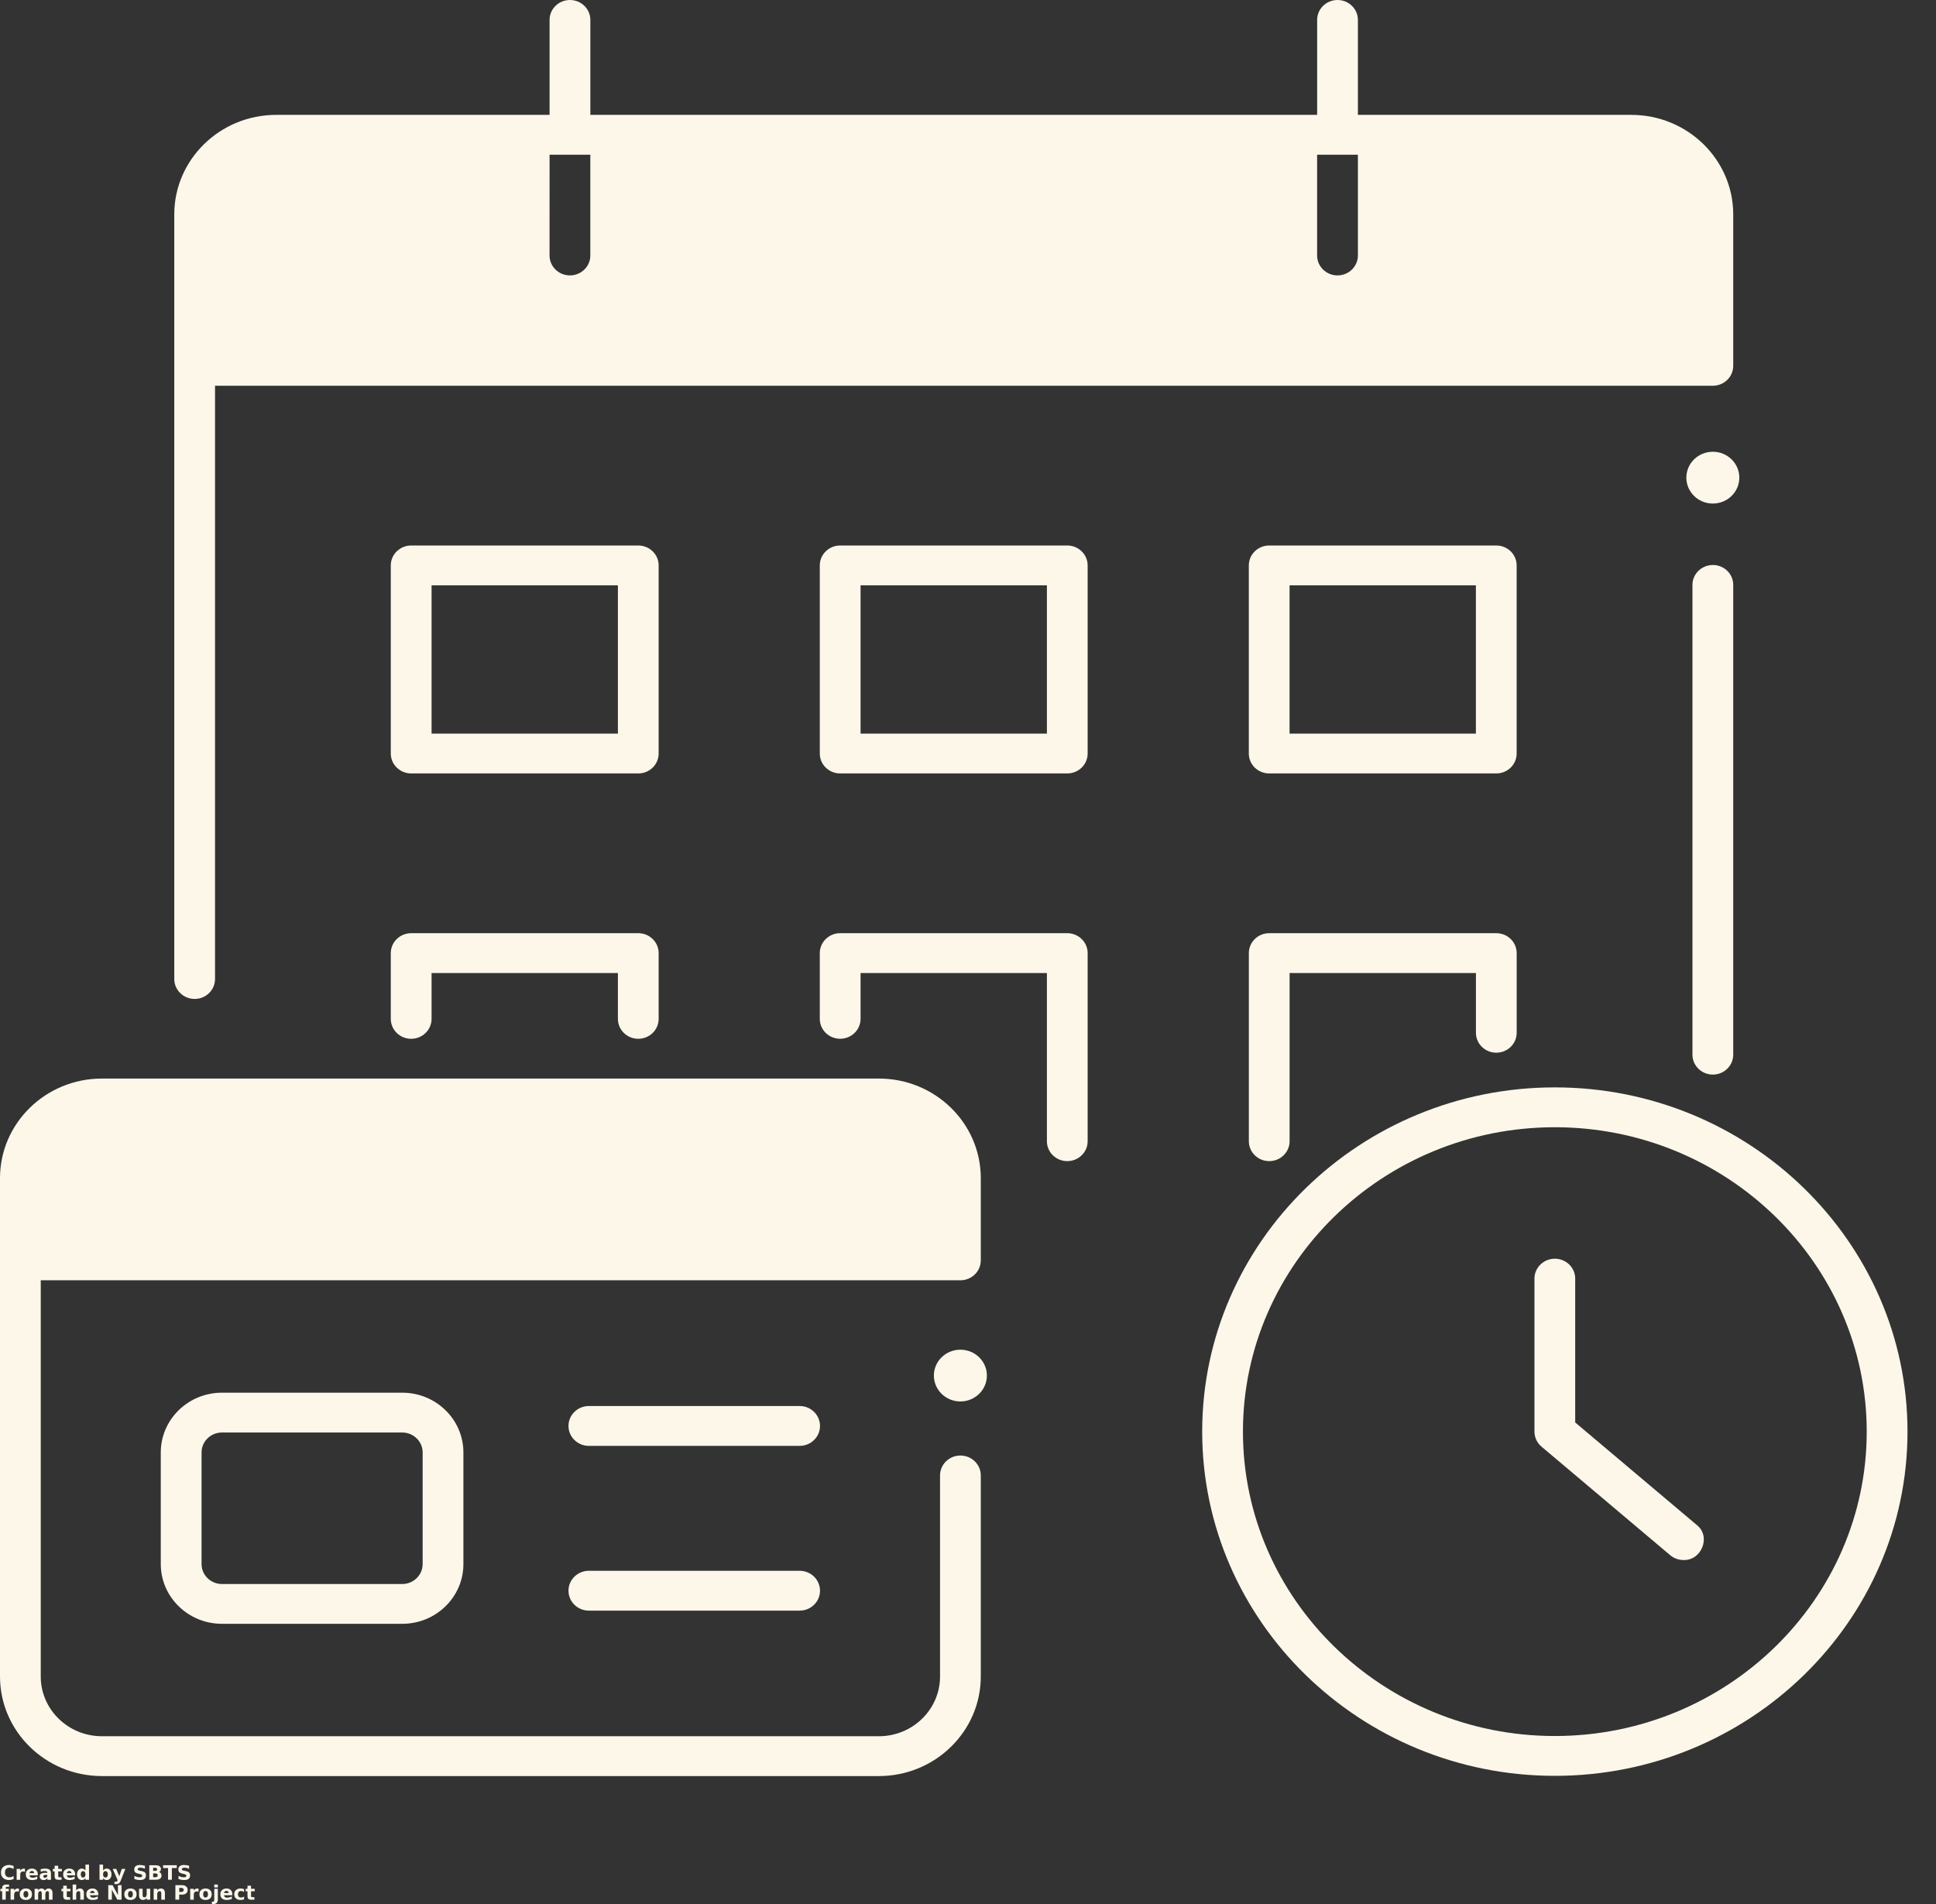 <svg width="61" height="60" viewBox="0 0 61 60" fill="none" xmlns="http://www.w3.org/2000/svg">
<rect x="0" y="0" width="61" height="60" fill="#333333" stroke="none"/>
<path d="M20.753 17.818C20.753 17.471 20.466 17.19 20.111 17.19H12.956C12.601 17.19 12.313 17.471 12.313 17.818V23.745C12.313 24.092 12.601 24.373 12.956 24.373H20.111C20.466 24.373 20.753 24.092 20.753 23.745V17.818ZM19.469 23.118H13.598V18.445H19.469V23.118Z" fill="#FCF7E9"/>
<path d="M33.627 17.19H26.472C26.118 17.19 25.83 17.471 25.83 17.818V23.745C25.83 24.092 26.118 24.373 26.472 24.373H33.627C33.982 24.373 34.27 24.092 34.27 23.745V17.818C34.27 17.471 33.982 17.19 33.627 17.19ZM32.986 23.118H27.115V18.445H32.986V23.118Z" fill="#FCF7E9"/>
<path d="M47.787 17.818C47.787 17.471 47.5 17.19 47.145 17.19H39.99C39.635 17.19 39.348 17.471 39.348 17.818V23.745C39.348 24.092 39.635 24.373 39.99 24.373H47.145C47.5 24.373 47.787 24.092 47.787 23.745V17.818ZM46.503 23.118H40.632V18.445H46.503V23.118Z" fill="#FCF7E9"/>
<path d="M48.99 34.266C42.864 34.266 37.879 39.132 37.879 45.114C37.879 51.095 42.863 55.961 48.99 55.961C55.117 55.961 60.102 51.095 60.102 45.114C60.102 39.132 55.117 34.266 48.99 34.266ZM48.99 54.706C43.572 54.706 39.163 50.403 39.163 45.114C39.163 39.825 43.572 35.522 48.99 35.522C54.408 35.522 58.817 39.825 58.817 45.114C58.817 50.403 54.409 54.706 48.99 54.706Z" fill="#FCF7E9"/>
<path d="M47.146 33.173C47.501 33.173 47.788 32.892 47.788 32.545V30.035C47.788 29.688 47.501 29.407 47.146 29.407H39.991C39.636 29.407 39.349 29.688 39.349 30.035V35.962C39.349 36.309 39.636 36.59 39.991 36.59C40.346 36.59 40.633 36.309 40.633 35.962V30.662H46.504V32.545C46.504 32.892 46.791 33.173 47.146 33.173H47.146Z" fill="#FCF7E9"/>
<path d="M53.465 48.058L49.632 44.825V40.292C49.632 39.946 49.345 39.665 48.99 39.665C48.635 39.665 48.348 39.946 48.348 40.292V45.113C48.348 45.295 48.429 45.468 48.57 45.587L52.625 49.008C52.746 49.11 52.895 49.16 53.044 49.16C53.616 49.181 53.919 48.414 53.464 48.058L53.465 48.058Z" fill="#FCF7E9"/>
<path d="M20.111 32.735C20.466 32.735 20.753 32.454 20.753 32.107V30.035C20.753 29.688 20.466 29.407 20.111 29.407H12.956C12.601 29.407 12.313 29.688 12.313 30.035V32.107C12.313 32.454 12.601 32.735 12.956 32.735C13.31 32.735 13.598 32.454 13.598 32.107V30.663H19.469V32.107C19.469 32.454 19.757 32.735 20.111 32.735H20.111Z" fill="#FCF7E9"/>
<path d="M33.627 29.407H26.472C26.118 29.407 25.83 29.688 25.83 30.035V32.106C25.83 32.453 26.118 32.734 26.472 32.734C26.827 32.734 27.115 32.453 27.115 32.106V30.663H32.986V35.963C32.986 36.309 33.273 36.59 33.628 36.59C33.983 36.59 34.27 36.309 34.27 35.963V30.035C34.27 29.688 33.982 29.407 33.627 29.407L33.627 29.407Z" fill="#FCF7E9"/>
<path d="M53.968 17.805C53.614 17.805 53.326 18.085 53.326 18.432V33.235C53.326 33.582 53.614 33.863 53.968 33.863C54.323 33.863 54.611 33.582 54.611 33.235V18.431C54.611 18.084 54.323 17.804 53.968 17.804V17.805Z" fill="#FCF7E9"/>
<path d="M54.803 15.052C54.803 15.502 54.43 15.868 53.968 15.868C53.507 15.868 53.134 15.502 53.134 15.052C53.134 14.601 53.507 14.236 53.968 14.236C54.43 14.236 54.803 14.601 54.803 15.052Z" fill="#FCF7E9"/>
<path d="M6.133 31.479C6.488 31.479 6.775 31.198 6.775 30.851V12.156H53.968C54.323 12.156 54.611 11.875 54.611 11.528V6.757C54.611 5.027 53.17 3.62 51.4 3.62H42.785V0.628C42.785 0.281 42.497 0 42.143 0C41.788 0 41.501 0.281 41.501 0.628V3.62H18.601V0.628C18.601 0.281 18.313 0 17.958 0C17.604 0 17.316 0.281 17.316 0.628V3.62H8.702C6.931 3.62 5.491 5.027 5.491 6.757V30.851C5.491 31.198 5.779 31.479 6.133 31.479L6.133 31.479ZM42.785 4.875V8.051C42.785 8.398 42.497 8.679 42.142 8.679C41.788 8.679 41.5 8.398 41.5 8.051L41.5 4.875H42.785ZM18.6 4.875V8.051C18.6 8.398 18.312 8.679 17.958 8.679C17.603 8.679 17.315 8.398 17.315 8.051L17.316 4.875H18.6Z" fill="#FCF7E9"/>
<path d="M30.261 45.867C29.906 45.867 29.619 46.148 29.619 46.495V52.831C29.619 53.869 28.755 54.713 27.692 54.713H3.21C2.148 54.713 1.284 53.869 1.284 52.831V40.345H30.261C30.615 40.345 30.903 40.064 30.903 39.717V37.126C30.903 35.395 29.463 33.988 27.692 33.988H3.211C1.44 33.988 0 35.395 0 37.126V52.83C0 54.561 1.44 55.968 3.211 55.968H27.692C29.463 55.968 30.903 54.561 30.903 52.83V46.495C30.903 46.148 30.616 45.867 30.261 45.867L30.261 45.867Z" fill="#FCF7E9"/>
<path d="M31.095 43.347C31.095 43.798 30.721 44.163 30.26 44.163C29.799 44.163 29.425 43.798 29.425 43.347C29.425 42.897 29.799 42.532 30.26 42.532C30.721 42.532 31.095 42.897 31.095 43.347Z" fill="#FCF7E9"/>
<path d="M25.195 44.307H18.554C18.2 44.307 17.912 44.588 17.912 44.935C17.912 45.282 18.2 45.563 18.554 45.563H25.195C25.549 45.563 25.837 45.282 25.837 44.935C25.837 44.588 25.549 44.307 25.195 44.307Z" fill="#FCF7E9"/>
<path d="M25.195 49.499H18.554C18.2 49.499 17.912 49.78 17.912 50.127C17.912 50.474 18.2 50.755 18.554 50.755H25.195C25.549 50.755 25.837 50.474 25.837 50.127C25.837 49.78 25.549 49.499 25.195 49.499Z" fill="#FCF7E9"/>
<path d="M6.993 43.887C5.93 43.887 5.066 44.731 5.066 45.77V49.288C5.066 50.326 5.93 51.17 6.993 51.17H12.675C13.738 51.17 14.601 50.326 14.601 49.288V45.77C14.601 44.731 13.737 43.887 12.675 43.887H6.993ZM13.317 45.77V49.288C13.317 49.634 13.029 49.916 12.675 49.916H6.993C6.639 49.916 6.351 49.634 6.351 49.288V45.77C6.351 45.423 6.639 45.142 6.993 45.142H12.675C13.029 45.142 13.317 45.424 13.317 45.77Z" fill="#FCF7E9"/>
<path d="M0.429 59.211C0.407 59.222 0.383 59.23 0.359 59.235C0.335 59.241 0.31 59.243 0.283 59.243C0.206 59.243 0.145 59.222 0.099 59.18C0.053 59.137 0.03 59.08 0.03 59.008C0.03 58.935 0.053 58.877 0.099 58.834C0.145 58.792 0.206 58.77 0.283 58.77C0.31 58.77 0.335 58.773 0.359 58.779C0.383 58.784 0.407 58.793 0.429 58.805V58.898C0.407 58.884 0.385 58.873 0.362 58.867C0.341 58.86 0.318 58.855 0.294 58.855C0.251 58.855 0.217 58.869 0.193 58.897C0.168 58.923 0.156 58.96 0.156 59.008C0.156 59.055 0.168 59.092 0.193 59.119C0.217 59.145 0.251 59.158 0.294 59.158C0.318 59.158 0.341 59.155 0.362 59.149C0.385 59.142 0.407 59.131 0.429 59.116V59.211Z" fill="#FCF7E9"/>
<path d="M0.786 58.987C0.776 58.982 0.766 58.979 0.756 58.978C0.747 58.975 0.737 58.974 0.727 58.974C0.698 58.974 0.676 58.984 0.66 59.002C0.644 59.02 0.637 59.046 0.637 59.079V59.236H0.524V58.894H0.637V58.95C0.651 58.927 0.667 58.91 0.685 58.901C0.704 58.89 0.727 58.884 0.754 58.884C0.758 58.884 0.761 58.885 0.766 58.886C0.77 58.886 0.777 58.887 0.786 58.887V58.987Z" fill="#FCF7E9"/>
<path d="M1.191 59.064V59.096H0.929C0.931 59.121 0.94 59.14 0.956 59.153C0.973 59.166 0.996 59.172 1.026 59.172C1.05 59.172 1.074 59.169 1.099 59.163C1.123 59.155 1.148 59.145 1.174 59.132V59.215C1.148 59.225 1.122 59.232 1.095 59.236C1.068 59.242 1.042 59.245 1.015 59.245C0.951 59.245 0.901 59.229 0.865 59.199C0.831 59.167 0.813 59.123 0.813 59.064C0.813 59.009 0.831 58.965 0.865 58.933C0.9 58.901 0.948 58.884 1.01 58.884C1.064 58.884 1.108 58.901 1.14 58.933C1.174 58.966 1.191 59.01 1.191 59.064L1.191 59.064ZM1.075 59.027C1.075 59.006 1.069 58.99 1.057 58.977C1.044 58.964 1.028 58.958 1.008 58.958C0.987 58.958 0.969 58.964 0.954 58.976C0.941 58.988 0.933 59.005 0.929 59.027L1.075 59.027Z" fill="#FCF7E9"/>
<path d="M1.434 59.082C1.411 59.082 1.393 59.087 1.381 59.094C1.369 59.102 1.364 59.113 1.364 59.128C1.364 59.143 1.368 59.154 1.377 59.161C1.388 59.169 1.401 59.172 1.418 59.172C1.439 59.172 1.457 59.166 1.471 59.151C1.486 59.136 1.493 59.117 1.493 59.094V59.082H1.434ZM1.606 59.04V59.236H1.493V59.186C1.477 59.206 1.46 59.222 1.441 59.231C1.423 59.24 1.401 59.245 1.374 59.245C1.337 59.245 1.307 59.234 1.284 59.214C1.261 59.193 1.25 59.166 1.25 59.133C1.25 59.093 1.264 59.064 1.292 59.045C1.321 59.026 1.366 59.017 1.426 59.017H1.493V59.009C1.493 58.992 1.486 58.979 1.471 58.971C1.458 58.962 1.436 58.958 1.406 58.958C1.382 58.958 1.36 58.961 1.339 58.966C1.319 58.971 1.299 58.977 1.282 58.986V58.902C1.305 58.897 1.329 58.892 1.354 58.889C1.378 58.886 1.403 58.884 1.426 58.884C1.49 58.884 1.536 58.897 1.564 58.922C1.591 58.946 1.606 58.985 1.606 59.04L1.606 59.04Z" fill="#FCF7E9"/>
<path d="M1.834 58.795V58.894H1.949V58.971H1.834V59.117C1.834 59.133 1.837 59.144 1.844 59.149C1.85 59.155 1.863 59.158 1.882 59.158H1.939V59.236H1.844C1.799 59.236 1.767 59.228 1.748 59.21C1.73 59.192 1.721 59.16 1.721 59.117V58.971H1.666V58.894H1.721V58.795L1.834 58.795Z" fill="#FCF7E9"/>
<path d="M2.368 59.064V59.096H2.106C2.108 59.121 2.117 59.14 2.133 59.153C2.15 59.166 2.173 59.172 2.203 59.172C2.227 59.172 2.251 59.169 2.275 59.163C2.3 59.155 2.325 59.145 2.351 59.132V59.215C2.325 59.225 2.299 59.232 2.272 59.236C2.245 59.242 2.218 59.245 2.191 59.245C2.128 59.245 2.078 59.229 2.042 59.199C2.007 59.167 1.99 59.123 1.99 59.064C1.99 59.009 2.007 58.965 2.042 58.933C2.077 58.901 2.125 58.884 2.186 58.884C2.241 58.884 2.285 58.901 2.317 58.933C2.351 58.966 2.368 59.01 2.368 59.064L2.368 59.064ZM2.252 59.027C2.252 59.006 2.246 58.99 2.233 58.977C2.221 58.964 2.205 58.958 2.185 58.958C2.163 58.958 2.145 58.964 2.131 58.976C2.118 58.988 2.109 59.005 2.106 59.027L2.252 59.027Z" fill="#FCF7E9"/>
<path d="M2.693 58.942V58.759H2.805V59.236H2.693V59.186C2.677 59.206 2.66 59.221 2.641 59.231C2.623 59.239 2.601 59.244 2.577 59.244C2.533 59.244 2.497 59.227 2.47 59.194C2.442 59.161 2.428 59.117 2.428 59.064C2.428 59.011 2.442 58.968 2.47 58.934C2.497 58.901 2.533 58.883 2.577 58.883C2.6 58.883 2.621 58.888 2.641 58.898C2.66 58.908 2.677 58.923 2.693 58.942ZM2.619 59.165C2.642 59.165 2.66 59.157 2.673 59.139C2.686 59.122 2.693 59.096 2.693 59.064C2.693 59.032 2.686 59.008 2.673 58.99C2.66 58.973 2.642 58.964 2.619 58.964C2.594 58.964 2.576 58.973 2.564 58.99C2.551 59.008 2.545 59.032 2.545 59.064C2.545 59.096 2.551 59.122 2.564 59.139C2.576 59.157 2.594 59.165 2.619 59.165V59.165Z" fill="#FCF7E9"/>
<path d="M3.324 59.165C3.347 59.165 3.365 59.157 3.377 59.139C3.391 59.122 3.397 59.096 3.397 59.064C3.397 59.032 3.391 59.008 3.377 58.99C3.365 58.973 3.347 58.964 3.324 58.964C3.299 58.964 3.28 58.973 3.267 58.99C3.254 59.008 3.248 59.032 3.248 59.064C3.248 59.096 3.254 59.122 3.267 59.139C3.28 59.157 3.299 59.165 3.324 59.165ZM3.248 58.942C3.264 58.923 3.281 58.908 3.3 58.898C3.319 58.888 3.34 58.883 3.364 58.883C3.407 58.883 3.443 58.901 3.471 58.934C3.499 58.968 3.513 59.011 3.513 59.064C3.513 59.117 3.499 59.161 3.471 59.194C3.443 59.227 3.407 59.244 3.364 59.244C3.34 59.244 3.319 59.239 3.3 59.231C3.281 59.221 3.264 59.206 3.248 59.186V59.236H3.136V58.759H3.248V58.942Z" fill="#FCF7E9"/>
<path d="M3.551 58.893H3.663L3.757 59.125L3.838 58.893H3.95L3.802 59.268C3.786 59.306 3.769 59.332 3.749 59.348C3.729 59.363 3.704 59.371 3.672 59.371H3.606V59.299H3.641C3.66 59.299 3.674 59.295 3.683 59.289C3.692 59.283 3.699 59.273 3.703 59.258L3.707 59.248L3.551 58.893Z" fill="#FCF7E9"/>
<path d="M4.567 58.793V58.89C4.541 58.878 4.516 58.869 4.492 58.864C4.468 58.858 4.445 58.855 4.423 58.855C4.394 58.855 4.373 58.86 4.359 58.867C4.346 58.875 4.339 58.887 4.339 58.903C4.339 58.915 4.343 58.925 4.353 58.932C4.361 58.939 4.378 58.945 4.403 58.949L4.455 58.96C4.507 58.97 4.544 58.986 4.566 59.006C4.588 59.027 4.599 59.056 4.599 59.095C4.599 59.145 4.583 59.183 4.552 59.208C4.522 59.232 4.475 59.244 4.413 59.244C4.383 59.244 4.353 59.241 4.322 59.235C4.293 59.23 4.264 59.222 4.234 59.211V59.113C4.264 59.128 4.293 59.14 4.321 59.147C4.348 59.155 4.375 59.158 4.401 59.158C4.427 59.158 4.447 59.155 4.46 59.147C4.474 59.138 4.482 59.126 4.482 59.109C4.482 59.095 4.477 59.084 4.467 59.077C4.457 59.069 4.439 59.062 4.411 59.055L4.364 59.045C4.317 59.036 4.283 59.02 4.26 59C4.239 58.978 4.229 58.948 4.229 58.911C4.229 58.867 4.244 58.832 4.274 58.808C4.304 58.783 4.348 58.77 4.405 58.77C4.43 58.77 4.457 58.773 4.483 58.777C4.51 58.78 4.538 58.786 4.567 58.793L4.567 58.793Z" fill="#FCF7E9"/>
<path d="M4.892 58.955C4.911 58.955 4.925 58.952 4.936 58.944C4.946 58.935 4.951 58.922 4.951 58.906C4.951 58.891 4.946 58.879 4.936 58.872C4.925 58.863 4.911 58.859 4.892 58.859H4.825V58.955H4.892ZM4.895 59.155C4.92 59.155 4.938 59.15 4.951 59.14C4.963 59.13 4.969 59.115 4.969 59.094C4.969 59.075 4.963 59.06 4.951 59.05C4.938 59.04 4.92 59.035 4.895 59.035H4.825V59.155L4.895 59.155ZM5.008 58.991C5.034 58.998 5.055 59.012 5.068 59.032C5.082 59.052 5.09 59.076 5.09 59.104C5.09 59.148 5.074 59.181 5.043 59.202C5.013 59.224 4.967 59.235 4.905 59.235H4.704V58.778H4.885C4.95 58.778 4.997 58.788 5.026 58.808C5.056 58.827 5.071 58.857 5.071 58.9C5.071 58.922 5.065 58.94 5.055 58.957C5.045 58.972 5.029 58.984 5.008 58.991L5.008 58.991Z" fill="#FCF7E9"/>
<path d="M5.139 58.778H5.57V58.867H5.415V59.235H5.295V58.867H5.139V58.778Z" fill="#FCF7E9"/>
<path d="M5.958 58.793V58.89C5.932 58.878 5.907 58.869 5.882 58.864C5.859 58.858 5.836 58.855 5.814 58.855C5.784 58.855 5.763 58.86 5.75 58.867C5.737 58.875 5.73 58.887 5.73 58.903C5.73 58.915 5.734 58.925 5.743 58.932C5.752 58.939 5.769 58.945 5.794 58.949L5.846 58.96C5.898 58.97 5.935 58.986 5.956 59.006C5.978 59.027 5.99 59.056 5.99 59.095C5.99 59.145 5.974 59.183 5.943 59.208C5.913 59.232 5.866 59.244 5.804 59.244C5.773 59.244 5.743 59.241 5.713 59.235C5.684 59.23 5.654 59.222 5.624 59.211V59.113C5.654 59.128 5.683 59.14 5.711 59.147C5.739 59.155 5.766 59.158 5.792 59.158C5.817 59.158 5.837 59.155 5.851 59.147C5.865 59.138 5.872 59.126 5.872 59.109C5.872 59.095 5.867 59.084 5.857 59.077C5.848 59.069 5.83 59.062 5.802 59.055L5.755 59.045C5.708 59.036 5.673 59.02 5.651 59C5.63 58.978 5.619 58.948 5.619 58.911C5.619 58.867 5.634 58.832 5.664 58.808C5.695 58.783 5.738 58.77 5.795 58.77C5.821 58.77 5.847 58.773 5.874 58.777C5.901 58.78 5.929 58.786 5.958 58.793L5.958 58.793Z" fill="#FCF7E9"/>
<path d="M0.285 59.387V59.459H0.223C0.207 59.459 0.196 59.462 0.189 59.467C0.184 59.473 0.181 59.482 0.181 59.496V59.521H0.277V59.598H0.181V59.863H0.069V59.598H0.012V59.521H0.069V59.496C0.069 59.459 0.079 59.432 0.101 59.414C0.122 59.396 0.155 59.387 0.2 59.387L0.285 59.387Z" fill="#FCF7E9"/>
<path d="M0.595 59.615C0.585 59.609 0.574 59.606 0.564 59.605C0.555 59.603 0.546 59.602 0.536 59.602C0.507 59.602 0.484 59.611 0.469 59.63C0.453 59.647 0.445 59.673 0.445 59.706V59.864H0.333V59.521H0.445V59.577C0.46 59.554 0.476 59.538 0.494 59.528C0.513 59.517 0.536 59.511 0.563 59.511C0.566 59.511 0.57 59.512 0.574 59.513C0.579 59.513 0.585 59.514 0.595 59.515V59.615Z" fill="#FCF7E9"/>
<path d="M0.817 59.59C0.792 59.59 0.773 59.599 0.76 59.616C0.746 59.634 0.739 59.659 0.739 59.692C0.739 59.726 0.746 59.752 0.76 59.769C0.773 59.786 0.792 59.795 0.817 59.795C0.841 59.795 0.859 59.786 0.872 59.769C0.885 59.752 0.892 59.726 0.892 59.692C0.892 59.659 0.885 59.634 0.872 59.616C0.859 59.599 0.841 59.59 0.817 59.59ZM0.817 59.511C0.877 59.511 0.924 59.528 0.957 59.561C0.992 59.593 1.009 59.636 1.009 59.692C1.009 59.749 0.992 59.793 0.957 59.824C0.924 59.856 0.877 59.872 0.817 59.872C0.756 59.872 0.708 59.856 0.674 59.824C0.639 59.793 0.622 59.749 0.622 59.692C0.622 59.636 0.639 59.593 0.674 59.561C0.708 59.528 0.756 59.511 0.817 59.511Z" fill="#FCF7E9"/>
<path d="M1.415 59.577C1.429 59.556 1.446 59.541 1.465 59.529C1.486 59.518 1.507 59.511 1.531 59.511C1.571 59.511 1.602 59.524 1.623 59.549C1.644 59.573 1.655 59.608 1.655 59.654V59.864H1.541V59.685C1.542 59.682 1.543 59.679 1.543 59.677V59.664C1.543 59.64 1.538 59.623 1.531 59.611C1.524 59.601 1.512 59.595 1.496 59.595C1.474 59.595 1.458 59.604 1.445 59.621C1.434 59.638 1.429 59.662 1.429 59.695V59.864H1.316V59.685C1.316 59.647 1.313 59.623 1.306 59.611C1.299 59.601 1.287 59.595 1.269 59.595C1.248 59.595 1.231 59.604 1.219 59.621C1.208 59.639 1.202 59.663 1.202 59.695V59.864H1.09V59.521H1.202V59.571C1.216 59.551 1.231 59.536 1.249 59.526C1.267 59.516 1.287 59.511 1.31 59.511C1.333 59.511 1.354 59.518 1.373 59.529C1.392 59.541 1.406 59.557 1.415 59.577L1.415 59.577Z" fill="#FCF7E9"/>
<path d="M2.104 59.423V59.521H2.22V59.598H2.104V59.744C2.104 59.76 2.108 59.771 2.114 59.777C2.121 59.782 2.134 59.785 2.153 59.785H2.21V59.864H2.114C2.069 59.864 2.038 59.855 2.019 59.837C2.001 59.819 1.992 59.788 1.992 59.744V59.598H1.937V59.521H1.992V59.423L2.104 59.423Z" fill="#FCF7E9"/>
<path d="M2.643 59.654V59.863H2.529V59.704C2.529 59.674 2.528 59.653 2.527 59.642C2.526 59.631 2.524 59.623 2.52 59.617C2.516 59.61 2.51 59.604 2.502 59.601C2.495 59.597 2.487 59.594 2.477 59.594C2.453 59.594 2.435 59.603 2.422 59.621C2.408 59.638 2.401 59.663 2.401 59.694V59.863H2.289V59.387H2.401V59.57C2.418 59.55 2.436 59.536 2.455 59.526C2.474 59.516 2.495 59.511 2.519 59.511C2.559 59.511 2.59 59.524 2.611 59.549C2.632 59.573 2.643 59.608 2.643 59.654L2.643 59.654Z" fill="#FCF7E9"/>
<path d="M3.097 59.692V59.723H2.835C2.838 59.748 2.846 59.767 2.862 59.78C2.879 59.793 2.903 59.8 2.933 59.8C2.956 59.8 2.98 59.797 3.005 59.79C3.029 59.783 3.054 59.772 3.08 59.759V59.842C3.054 59.852 3.028 59.86 3.001 59.864C2.975 59.869 2.948 59.872 2.921 59.872C2.857 59.872 2.807 59.857 2.772 59.826C2.737 59.794 2.72 59.75 2.72 59.692C2.72 59.636 2.737 59.593 2.772 59.561C2.806 59.528 2.854 59.511 2.916 59.511C2.97 59.511 3.014 59.528 3.047 59.561C3.08 59.593 3.097 59.637 3.097 59.692L3.097 59.692ZM2.981 59.654C2.981 59.633 2.975 59.617 2.963 59.605C2.95 59.592 2.934 59.585 2.914 59.585C2.893 59.585 2.875 59.591 2.861 59.603C2.847 59.615 2.839 59.632 2.835 59.654L2.981 59.654Z" fill="#FCF7E9"/>
<path d="M3.411 59.406H3.547L3.716 59.719V59.406H3.83V59.863H3.696L3.525 59.549V59.863H3.411L3.411 59.406Z" fill="#FCF7E9"/>
<path d="M4.112 59.59C4.087 59.59 4.068 59.599 4.054 59.616C4.041 59.634 4.034 59.659 4.034 59.692C4.034 59.726 4.041 59.752 4.054 59.769C4.068 59.786 4.087 59.795 4.112 59.795C4.136 59.795 4.154 59.786 4.167 59.769C4.18 59.752 4.187 59.726 4.187 59.692C4.187 59.659 4.18 59.634 4.167 59.616C4.154 59.599 4.136 59.59 4.112 59.59ZM4.112 59.511C4.172 59.511 4.219 59.528 4.252 59.561C4.287 59.593 4.304 59.636 4.304 59.692C4.304 59.749 4.287 59.793 4.252 59.824C4.219 59.856 4.172 59.872 4.112 59.872C4.051 59.872 4.003 59.856 3.969 59.824C3.934 59.793 3.917 59.749 3.917 59.692C3.917 59.636 3.934 59.593 3.969 59.561C4.003 59.528 4.051 59.511 4.112 59.511Z" fill="#FCF7E9"/>
<path d="M4.381 59.728V59.52H4.493V59.553V59.625V59.681C4.493 59.708 4.494 59.728 4.495 59.74C4.496 59.752 4.499 59.761 4.503 59.766C4.507 59.774 4.513 59.78 4.52 59.784C4.528 59.787 4.537 59.789 4.547 59.789C4.57 59.789 4.589 59.78 4.602 59.763C4.616 59.745 4.622 59.721 4.622 59.689V59.52H4.733V59.863H4.622V59.813C4.604 59.833 4.586 59.848 4.567 59.858C4.549 59.866 4.528 59.871 4.505 59.871C4.465 59.871 4.434 59.859 4.413 59.835C4.391 59.811 4.381 59.775 4.381 59.728L4.381 59.728Z" fill="#FCF7E9"/>
<path d="M5.196 59.654V59.864H5.082V59.703C5.082 59.674 5.081 59.654 5.08 59.643C5.079 59.632 5.077 59.624 5.073 59.618C5.069 59.611 5.062 59.605 5.055 59.602C5.048 59.597 5.04 59.595 5.03 59.595C5.006 59.595 4.988 59.604 4.974 59.621C4.961 59.639 4.954 59.663 4.954 59.695V59.864H4.842V59.521H4.954V59.571C4.971 59.551 4.989 59.536 5.008 59.526C5.027 59.516 5.048 59.511 5.072 59.511C5.112 59.511 5.142 59.524 5.164 59.549C5.185 59.573 5.196 59.608 5.196 59.654L5.196 59.654Z" fill="#FCF7E9"/>
<path d="M5.526 59.406H5.728C5.787 59.406 5.832 59.419 5.863 59.446C5.896 59.471 5.912 59.508 5.912 59.555C5.912 59.604 5.896 59.641 5.863 59.667C5.832 59.692 5.787 59.704 5.728 59.704H5.647V59.863H5.526V59.406ZM5.647 59.492V59.619H5.714C5.738 59.619 5.755 59.614 5.768 59.603C5.781 59.592 5.788 59.576 5.788 59.555C5.788 59.535 5.781 59.519 5.768 59.508C5.755 59.497 5.738 59.492 5.714 59.492L5.647 59.492Z" fill="#FCF7E9"/>
<path d="M6.255 59.615C6.245 59.609 6.235 59.606 6.225 59.605C6.215 59.603 6.206 59.602 6.196 59.602C6.167 59.602 6.145 59.611 6.129 59.63C6.113 59.647 6.106 59.673 6.106 59.706V59.864H5.993V59.521H6.106V59.577C6.12 59.554 6.136 59.538 6.154 59.528C6.173 59.517 6.196 59.511 6.223 59.511C6.226 59.511 6.23 59.512 6.235 59.513C6.239 59.513 6.246 59.514 6.255 59.515V59.615Z" fill="#FCF7E9"/>
<path d="M6.478 59.59C6.453 59.59 6.434 59.599 6.421 59.616C6.407 59.634 6.401 59.659 6.401 59.692C6.401 59.726 6.407 59.752 6.421 59.769C6.434 59.786 6.453 59.795 6.478 59.795C6.502 59.795 6.52 59.786 6.533 59.769C6.546 59.752 6.553 59.726 6.553 59.692C6.553 59.659 6.546 59.634 6.533 59.616C6.52 59.599 6.502 59.59 6.478 59.59ZM6.478 59.511C6.538 59.511 6.585 59.528 6.619 59.561C6.653 59.593 6.671 59.636 6.671 59.692C6.671 59.749 6.653 59.793 6.619 59.824C6.585 59.856 6.538 59.872 6.478 59.872C6.417 59.872 6.37 59.856 6.335 59.824C6.3 59.793 6.283 59.749 6.283 59.692C6.283 59.636 6.3 59.593 6.335 59.561C6.37 59.528 6.417 59.511 6.478 59.511Z" fill="#FCF7E9"/>
<path d="M6.751 59.521H6.864V59.857C6.864 59.903 6.852 59.938 6.83 59.962C6.807 59.987 6.775 60 6.731 60H6.676V59.928H6.696C6.717 59.928 6.732 59.923 6.74 59.913C6.747 59.904 6.751 59.886 6.751 59.857L6.751 59.521ZM6.751 59.387H6.864V59.477H6.751V59.387Z" fill="#FCF7E9"/>
<path d="M7.321 59.692V59.723H7.059C7.061 59.748 7.07 59.767 7.086 59.78C7.103 59.793 7.126 59.8 7.156 59.8C7.18 59.8 7.204 59.797 7.228 59.79C7.253 59.783 7.278 59.772 7.304 59.759V59.842C7.278 59.852 7.252 59.86 7.225 59.864C7.198 59.869 7.171 59.872 7.145 59.872C7.081 59.872 7.031 59.857 6.995 59.826C6.961 59.794 6.943 59.75 6.943 59.692C6.943 59.636 6.961 59.593 6.995 59.561C7.03 59.528 7.078 59.511 7.14 59.511C7.194 59.511 7.238 59.528 7.27 59.561C7.304 59.593 7.321 59.637 7.321 59.692L7.321 59.692ZM7.205 59.654C7.205 59.633 7.199 59.617 7.187 59.605C7.174 59.592 7.158 59.585 7.138 59.585C7.117 59.585 7.098 59.591 7.084 59.603C7.071 59.615 7.062 59.632 7.059 59.654L7.205 59.654Z" fill="#FCF7E9"/>
<path d="M7.69 59.531V59.621C7.675 59.611 7.66 59.603 7.645 59.598C7.629 59.593 7.613 59.59 7.596 59.59C7.565 59.59 7.54 59.599 7.522 59.618C7.506 59.636 7.497 59.66 7.497 59.692C7.497 59.724 7.506 59.75 7.522 59.769C7.54 59.786 7.565 59.795 7.596 59.795C7.614 59.795 7.631 59.792 7.647 59.787C7.662 59.781 7.677 59.774 7.69 59.764V59.854C7.673 59.86 7.655 59.864 7.636 59.867C7.618 59.87 7.6 59.872 7.583 59.872C7.519 59.872 7.469 59.856 7.434 59.824C7.397 59.793 7.38 59.749 7.38 59.692C7.38 59.636 7.397 59.593 7.434 59.561C7.469 59.528 7.519 59.511 7.583 59.511C7.602 59.511 7.62 59.513 7.638 59.516C7.656 59.52 7.673 59.525 7.69 59.531V59.531Z" fill="#FCF7E9"/>
<path d="M7.91 59.423V59.521H8.026V59.598H7.91V59.744C7.91 59.76 7.913 59.771 7.92 59.777C7.927 59.782 7.939 59.785 7.959 59.785H8.016V59.864H7.92C7.875 59.864 7.843 59.855 7.824 59.837C7.806 59.819 7.798 59.788 7.798 59.744V59.598H7.742V59.521H7.798V59.423L7.91 59.423Z" fill="#FCF7E9"/>
</svg>
